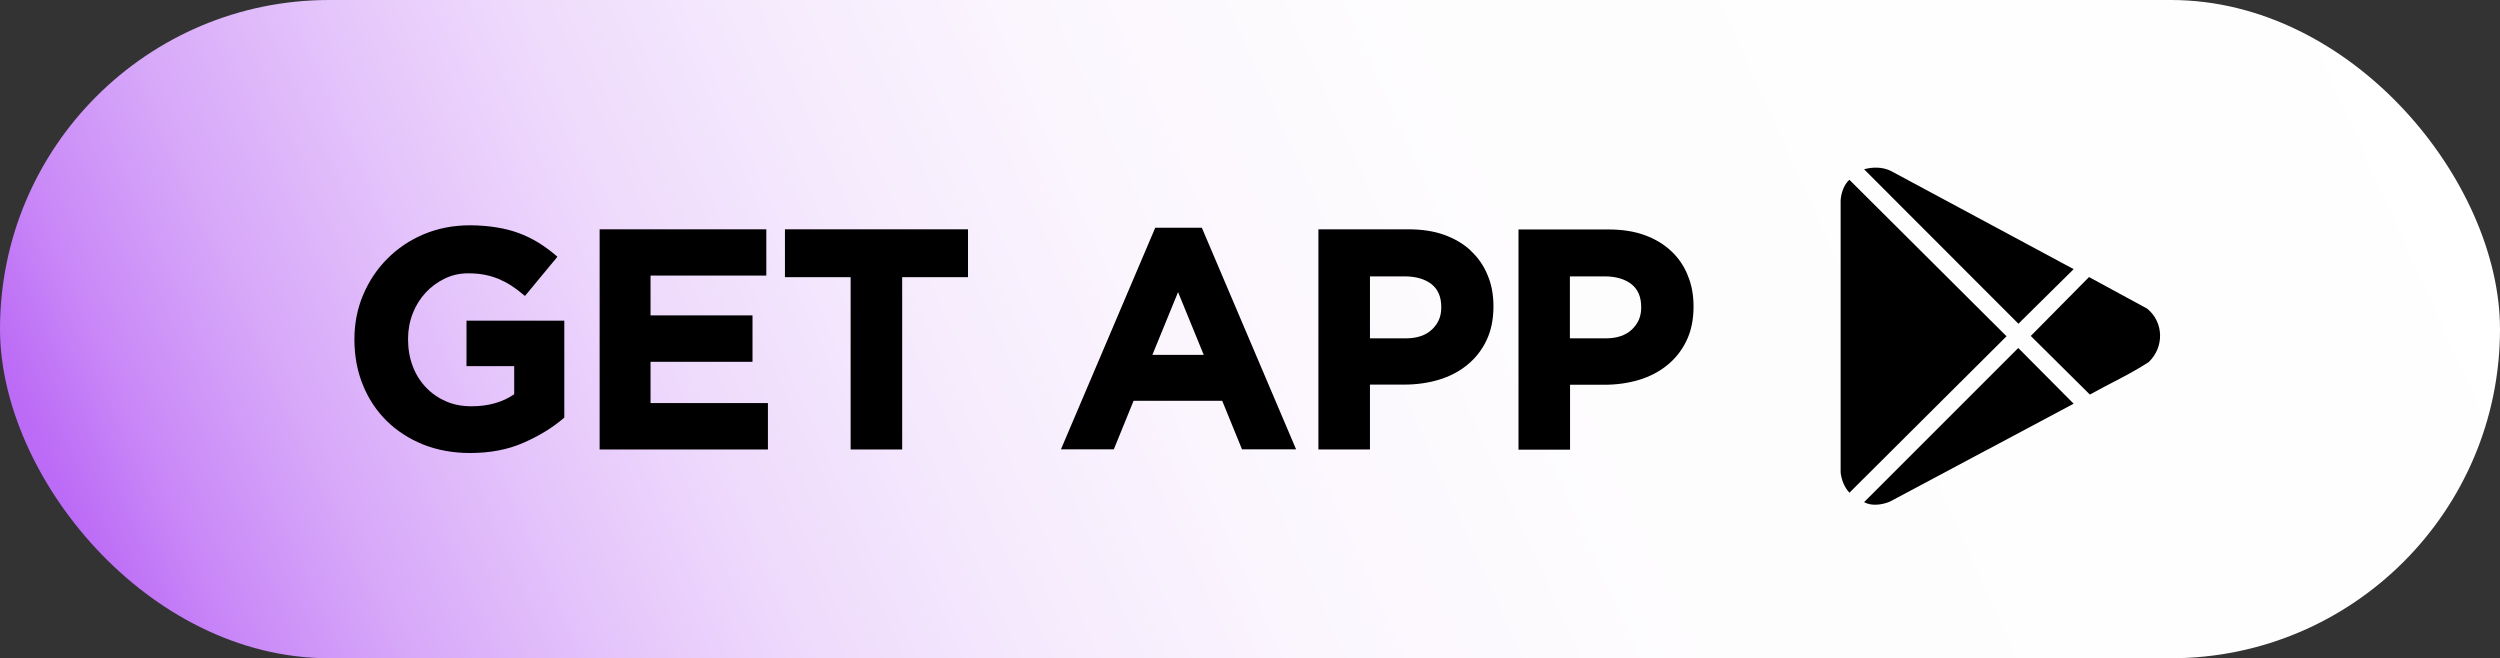 <?xml version="1.0" encoding="UTF-8"?>
<svg id="Layer_2" data-name="Layer 2" xmlns="http://www.w3.org/2000/svg" xmlns:xlink="http://www.w3.org/1999/xlink" viewBox="0 0 155.68 40.99">
  <rect x="0" y="0" width="155.68" height="40.99" fill="#333333" stroke="none"/>
  <defs>
    <style>
      .cls-1 {
        fill: url(#linear-gradient);
      }
    </style>
    <linearGradient id="linear-gradient" x1="12.62" y1="49.97" x2="154.48" y2="-14.14" gradientUnits="userSpaceOnUse">
      <stop offset="0" stop-color="#bc6bf6"/>
      <stop offset=".04" stop-color="#c988f7"/>
      <stop offset=".1" stop-color="#d7a8f9"/>
      <stop offset=".17" stop-color="#e4c3fb"/>
      <stop offset=".24" stop-color="#eed9fc"/>
      <stop offset=".33" stop-color="#f5eafd"/>
      <stop offset=".43" stop-color="#fbf6fe"/>
      <stop offset=".58" stop-color="#fefdfe"/>
      <stop offset="1" stop-color="#fff"/>
    </linearGradient>
  </defs>
  <g id="Layer_1-2" data-name="Layer 1">
    <g>
      <rect class="cls-1" x="0" y="0" width="155.68" height="40.99" rx="20.5" ry="20.5"/>
      <g>
        <path d="M29.04,22.8h2.98v1.75c-.72.5-1.62.75-2.66.75-.58,0-1.12-.1-1.59-.31-.48-.21-.9-.5-1.25-.87-.35-.37-.63-.81-.82-1.32-.19-.5-.29-1.06-.29-1.66v-.04c0-.56.1-1.09.29-1.58.19-.49.46-.92.8-1.29.34-.37.74-.66,1.19-.88.45-.22.94-.33,1.46-.33.37,0,.72.03,1.03.09.31.06.6.15.87.26.26.11.53.25.78.41.25.16.5.35.76.57l.1.08,2.02-2.44-.09-.08c-.35-.3-.72-.57-1.09-.8-.38-.23-.78-.43-1.21-.59-.43-.16-.9-.28-1.4-.36-.5-.08-1.06-.13-1.66-.13-1.04,0-2,.19-2.88.56-.87.37-1.63.88-2.27,1.53-.64.64-1.14,1.4-1.5,2.25-.36.85-.54,1.78-.54,2.75v.04c0,1.01.18,1.96.53,2.82.35.86.85,1.61,1.48,2.23.63.62,1.4,1.12,2.27,1.47.88.35,1.86.53,2.92.53,1.24,0,2.36-.21,3.33-.64.96-.42,1.8-.93,2.5-1.53l.04-.04v-6.03h-6.09v2.81Z"/>
        <polygon points="40.51 22.53 46.86 22.53 46.86 19.64 40.51 19.64 40.51 17.16 47.72 17.16 47.72 14.28 37.34 14.28 37.34 27.99 47.82 27.99 47.82 25.1 40.51 25.1 40.51 22.53"/>
        <polygon points="48.88 17.26 52.97 17.26 52.97 27.99 56.18 27.99 56.18 17.26 60.28 17.26 60.28 14.28 48.88 14.28 48.88 17.26"/>
        <path d="M74.84,14.18h-2.9l-5.8,13.63-.07.17h3.29l1.23-3.02h5.52l1.2,2.94.03.08h3.37l-5.84-13.73-.03-.08ZM74.96,22.1h-3.2l1.6-3.91,1.6,3.91Z"/>
        <path d="M91.58,15.6c-.45-.42-1.01-.75-1.66-.98-.64-.23-1.39-.34-2.2-.34h-5.62v13.71h3.21v-4.04h2.12c.77,0,1.49-.1,2.16-.3.67-.2,1.27-.51,1.77-.92.51-.41.91-.92,1.2-1.52.29-.6.44-1.31.44-2.11v-.04c0-.71-.12-1.36-.37-1.94-.24-.59-.6-1.1-1.05-1.51ZM87.53,21.07h-2.22v-3.86h2.16c.71,0,1.27.17,1.68.49.4.32.6.79.6,1.42v.04c0,.55-.19.99-.58,1.36-.39.37-.94.55-1.64.55Z"/>
        <path d="M105.09,17.12c-.24-.59-.6-1.1-1.05-1.51-.45-.42-1.01-.75-1.66-.98-.64-.23-1.39-.34-2.2-.34h-5.62v13.71h3.21v-4.04h2.12c.77,0,1.49-.1,2.16-.3.67-.2,1.27-.51,1.77-.92.51-.41.91-.92,1.2-1.52.29-.6.44-1.31.44-2.11v-.04c0-.71-.12-1.36-.37-1.94ZM99.98,21.07h-2.22v-3.86h2.16c.71,0,1.27.17,1.68.49.4.32.6.79.6,1.42v.04c0,.55-.19.99-.58,1.36-.39.37-.94.55-1.64.55Z"/>
      </g>
      <path d="M115.17,11.2l9.78,9.74-9.78,9.74c-.32-.33-.49-.79-.55-1.24V12.48c.03-.46.2-.98.55-1.29Z"/>
      <path d="M129.13,25.14l-11.47,6.11c-.49.19-1.11.28-1.58.02l9.6-9.6,3.45,3.47Z"/>
      <path d="M116.08,10.54c.56-.15,1.13-.15,1.66.1l11.39,6.12-3.44,3.4-9.61-9.62Z"/>
      <path d="M130.1,17.26l3.61,1.96c1.05.86,1.06,2.41.09,3.33-1.16.76-2.45,1.34-3.66,2.02l-3.68-3.65,3.63-3.67Z"/>
    </g>
  </g>
</svg>
